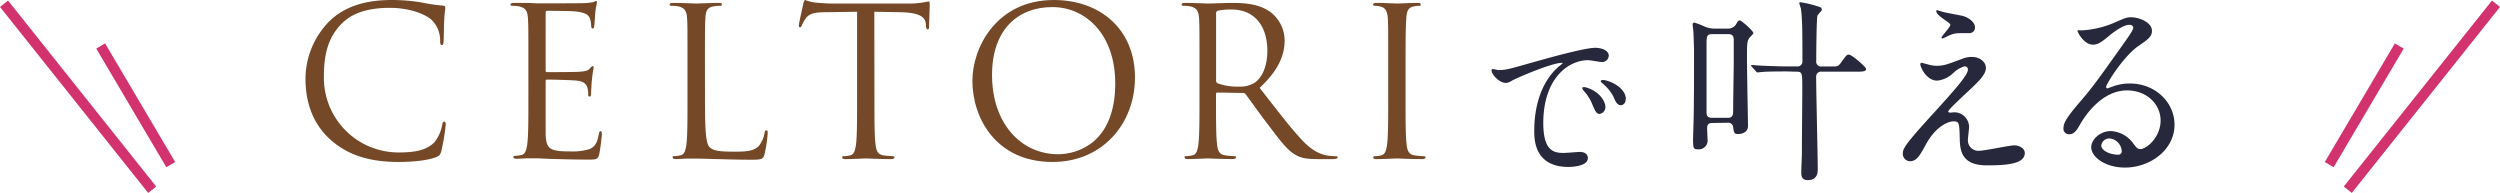 <svg xmlns="http://www.w3.org/2000/svg" viewBox="0 0 567.39 43.78"><defs><style>.cls-1{fill:none;stroke:#d2326e;stroke-miterlimit:10;stroke-width:2.33px;}.cls-2{fill:#28283c;}.cls-3{fill:#754928;}</style></defs><g id="レイヤー_2" data-name="レイヤー 2"><g id="text"><line class="cls-1" x1="0.91" y1="0.85" x2="34.54" y2="43.06"/><line class="cls-1" x1="22.85" y1="10.44" x2="38.75" y2="37.36"/><line class="cls-1" x1="566.48" y1="0.85" x2="532.84" y2="43.06"/><line class="cls-1" x1="544.53" y1="10.44" x2="528.63" y2="37.36"/><path class="cls-2" d="M388.7,27.91c-.45,0-1.26,0-1.26,1.16,0,.27.09,2.08.09,2.48a2,2,0,0,1-2.11,2.34c-1.08,0-1.17-.22-1.17-2.34,0-.67.13-4.05.13-4.81.09-4,.09-11,.09-15.35,0-.45-.09-3-.13-4,0-.27-.18-1.53-.18-1.85s.13-.4.45-.4a22.46,22.46,0,0,1,2.52,1,6.07,6.07,0,0,0,2.16.35H392a2.19,2.19,0,0,0,1.93-.85c.5-.86.59-1,.95-1s3.06,2.38,3.06,2.87c0,.23-.9,1-1,1.22-.45.81-.45,1.22-.45,4.77,0,2.39.23,14.63.23,15.07,0,1.81-2,1.85-2.25,1.85-.9,0-.95-.31-1.13-1.62a1.1,1.1,0,0,0-1.26-.94Zm-.13-20.16c-1.26,0-1.26.58-1.26,2.51,0,.77,0,13.77,0,15.3,0,1.18.9,1.18,1.31,1.18h3.42c.45,0,1.3,0,1.3-1.26,0-1.67.14-9.86.14-11.75,0-.68,0-4.05,0-4.81,0-1.17-.9-1.17-1.3-1.17Zm17,8.46c-4,0-5.27.08-5.67.13-.18,0-.81.09-1,.09s-.27-.09-.4-.27l-.9-1c-.14-.13-.18-.22-.18-.31s0-.09.18-.09c.31,0,1.66.13,2,.13,2.2.1,4.05.18,6.16.18h2a1.12,1.12,0,0,0,1.31-1.21c0-6,0-9.67-.36-12a10.46,10.46,0,0,1-.36-1.17c0-.14.09-.18.27-.18a23.88,23.88,0,0,1,4.14,1c.31.08.72.22.72.67,0,.27-.9,1.13-1,1.35-.23.85-.27,9-.27,10.3a1.11,1.11,0,0,0,1.3,1.26h2.3c1.12,0,1.39,0,2-.85,1.17-1.62,1.31-1.85,1.8-1.85.68,0,3.92,2.84,3.92,3.24,0,.64-.9.64-2.43.64h-7.61a1.11,1.11,0,0,0-1.3,1.21c0,3.29.36,17.86.36,20.84,0,.72,0,2.56-2.25,2.56-1.44,0-1.49-1-1.49-1.84,0-.68.14-3.65.14-4.23,0-3.38.09-11.75.09-14.54,0-3.73,0-4-1.31-4Z"/><path class="cls-2" d="M445.63,13.24a5.6,5.6,0,0,1,1.89-.32c1.8,0,3.19,1.12,3.19,2.48,0,1.61-1.71,3.19-5.22,6.43-.49.49-3.33,3.11-3.33,3.46,0,.19.23.27.45.27s.86-.08,1-.08a3.39,3.39,0,0,1,3.29,3.28c0,.45-.27,2.48-.27,2.93a2.37,2.37,0,0,0,2.61,2.52c1.26,0,6.79-1.22,7.92-1.22s2.38.68,2.38,1.71c0,2.43-3.73,2.83-8.59,2.83-5.36,0-6.12-2.83-6.17-5.94-.09-3.64-.09-4.05-1.44-4.05-.9,0-3.87.81-6.34,5.41-1.26,2.29-2,3.64-3.51,3.64A1.66,1.66,0,0,1,431.86,35c0-1.21,0-1.71,7.38-9.76,3.87-4.28,7.38-8.11,7.38-9.41a.69.69,0,0,0-.77-.77,6.2,6.2,0,0,0-2.52,1.49,6.26,6.26,0,0,1-3.64,1.75c-2.61,0-3.87-3.24-3.87-3.69a.31.31,0,0,1,.31-.35c.14,0,1.17.31,1.26.31a7.27,7.27,0,0,0,2.21.36C441.13,14.9,441.58,14.76,445.63,13.24ZM441,2.71c.67.18,3.82.76,4.41.89,1.48.41,2.83,1.44,2.83,2.66a1.26,1.26,0,0,1-1.26,1.26c-3.15,0-3.24,0-4.32.41-.31.08-1.57.81-1.84.81a.21.21,0,0,1-.18-.23c0-.31,2-2.34,2-2.88,0-.27-.72-.72-1.66-1.39-1.4-1-1.53-1.49-1.53-1.72a.2.2,0,0,1,.18-.22C439.73,2.3,440.72,2.66,441,2.71Z"/><path class="cls-2" d="M490.36,27.36c0-3.68-3.11-6.84-7.61-6.84-5.94,0-9.76,6.17-10.57,7.56s-1.35,2.39-2.57,2.39a1.24,1.24,0,0,1-1.3-1.26c0-1.13.36-2.12,3.55-5.85,2.93-3.42,3.38-4,10.17-13.55,1.49-2.11,2.12-3.05,2.12-3.55,0-.31-.32-.63-.86-.63-1.66,0-4.32,2.25-5.08,2.88-1.8,1.49-2.43,1.62-3.2,1.62-2.11,0-3.51-2.88-3.51-3.11s.14-.13,1.08-.13a21.82,21.82,0,0,0,7-1.62c2.79-1.22,3.1-1.35,4.09-1.35,1.8,0,4.73,1.12,4.73,3.1,0,1.31-1,2-3.2,3.51-3.24,2.3-7.2,8.47-7.2,9.23a.33.33,0,0,0,.27.31c.27-.08.86-.31,1.13-.4a10.89,10.89,0,0,1,4-.72c5.76,0,10.12,4.28,10.12,9.36,0,5.71-5.53,9.72-11.25,9.72-4.45,0-7.65-2.38-7.65-4.63,0-1.63,1.89-3.65,4.46-3.65a6.65,6.65,0,0,1,5.13,2.88c.63.81.9,1.21,1.53,1.21C487.21,33.84,490.36,31.1,490.36,27.36Zm-11.57,4.06A1.84,1.84,0,0,0,476.9,33c0,1.17,1.94,2.11,3.87,2.11a.75.75,0,0,0,.77-.81A3.06,3.06,0,0,0,478.79,31.42Z"/><path class="cls-2" d="M340.08,15.9c1.6,0,2.17-.15,7.37-1.63,3.39-.95,12.09-3.42,14.6-3.42,1.36,0,3.07.53,3.07,1.82a1.52,1.52,0,0,1-1.56,1.41c-.49,0-2.65-.42-3.07-.42-4.83,0-10.23,4.44-10.23,14.25,0,6.38,2.4,6.8,4.64,6.8.57,0,3.27-.23,3.61-.23,1.18,0,1.86.5,1.86,1.41,0,2-4.18,2-4.4,2-7.76,0-7.76-6.34-7.76-8.13s0-9.73,5.51-14.63a6.39,6.39,0,0,0,.95-.8c0-.07-.15-.07-.22-.07-2.21,0-10.07,3.34-11.33,4.06a2.84,2.84,0,0,1-1.29.5c-1.9,0-3.73-2.55-3.23-3.08C338.75,15.56,339.85,15.9,340.08,15.9Zm24.28,8.4A1.55,1.55,0,0,1,363,25.86c-.68,0-1-.73-1.63-2.21a10,10,0,0,0-1.9-3,1.9,1.9,0,0,1-.38-.69c0-.19.42-.22.76-.15C363.11,20.73,364.36,23.08,364.36,24.3Zm4.6-1.83c0,1-.61,1.41-1.1,1.41-.91,0-1.33-1.1-1.71-2a9.66,9.66,0,0,0-2.51-3c-.19-.16-.34-.31-.34-.5s.42-.23.53-.23a3.81,3.81,0,0,1,.95.19C367,19,369,20.65,369,22.47Z"/><path class="cls-3" d="M75,31.7c-4.55-4.08-5.67-9.43-5.67-13.88A18.73,18.73,0,0,1,74.57,5c2.81-2.82,7.08-5,14.3-5a40.37,40.37,0,0,1,6.8.56,41.71,41.71,0,0,0,4.78.71c.52,0,.61.23.61.51s-.14.94-.23,2.63-.1,4.12-.14,4.83-.14,1-.42,1-.38-.33-.38-1a6.52,6.52,0,0,0-2-4.79c-1.64-1.4-5.25-2.67-9.38-2.67-6.23,0-9.14,1.83-10.78,3.42-3.42,3.29-4.22,7.46-4.22,12.24A16.93,16.93,0,0,0,90.47,34.6c3.51,0,6.28-.42,8.15-2.34a8.84,8.84,0,0,0,1.74-3.94c.09-.51.19-.7.47-.7s.33.33.33.7a50.12,50.12,0,0,1-1,6c-.29.89-.38,1-1.22,1.36-1.88.75-5.44,1.08-8.44,1.08C83.43,36.76,78.7,35,75,31.7Z"/><path class="cls-3" d="M119.92,14.25c0-7.31,0-8.62-.1-10.12s-.47-2.35-2-2.68a9.25,9.25,0,0,0-1.6-.14c-.19,0-.37-.09-.37-.28s.23-.37.75-.37c1.08,0,2.34,0,3.37,0l1.93.1c.32,0,9.65,0,10.73-.05a13.67,13.67,0,0,0,2-.23c.23-.05.42-.24.66-.24s.18.19.18.42-.23.89-.37,2.21c-.05.47-.14,2.53-.24,3.09,0,.24-.14.52-.32.52s-.38-.24-.38-.61a5.13,5.13,0,0,0-.28-1.69c-.33-.75-.8-1.31-3.33-1.59-.8-.1-5.91-.14-6.42-.14-.19,0-.29.14-.29.46v13c0,.32.05.46.29.46.61,0,6.37,0,7.45-.09s1.78-.19,2.21-.66.51-.61.7-.61.23.1.23.38-.23,1.08-.37,2.63c-.1.93-.19,2.67-.19,3s0,.89-.33.89-.33-.19-.33-.42a5,5,0,0,0-.18-1.55c-.19-.66-.61-1.46-2.44-1.64-1.27-.14-5.91-.24-6.71-.24a.3.3,0,0,0-.33.33v4.13c0,1.59,0,7,0,8,.15,3.23.85,3.84,5.44,3.84a13.39,13.39,0,0,0,4.51-.52c1.21-.51,1.78-1.45,2.11-3.37.09-.52.18-.7.42-.7s.28.37.28.7S136.23,34,136,35c-.33,1.22-.7,1.22-2.53,1.22-3.52,0-6.1-.1-7.93-.14s-3-.15-3.65-.15c-.1,0-.9,0-1.88,0s-2,.1-2.72.1c-.52,0-.75-.1-.75-.38s.09-.28.38-.28a6.73,6.73,0,0,0,1.4-.19c.94-.19,1.17-1.22,1.36-2.58.24-2,.24-5.67.24-10.17Z"/><path class="cls-3" d="M160,22.6c0,6.89.19,9.89,1,10.74s2,1.08,5.63,1.08c2.49,0,4.55-.05,5.68-1.41a6.62,6.62,0,0,0,1.21-2.81c.05-.38.14-.61.43-.61s.28.19.28.7a29.46,29.46,0,0,1-.71,4.69c-.32,1.08-.46,1.27-2.95,1.27-3.38,0-5.81-.1-7.78-.14S159.35,36,158,36c-.18,0-1,0-1.92,0s-2,.1-2.67.1c-.52,0-.75-.1-.75-.38s.09-.28.37-.28a6.74,6.74,0,0,0,1.41-.19c.94-.19,1.17-1.22,1.36-2.58.23-2,.23-5.67.23-10.17V14.25c0-7.31,0-8.62-.09-10.12s-.47-2.35-2-2.68a9,9,0,0,0-1.59-.14c-.19,0-.38-.09-.38-.28s.24-.37.75-.37c2.12,0,5.07.14,5.3.14s3.66-.14,5.07-.14c.51,0,.75.09.75.37s-.19.28-.38.28a11.44,11.44,0,0,0-1.54.14c-1.36.24-1.74,1-1.83,2.68s-.1,2.81-.1,10.12Z"/><path class="cls-3" d="M198.46,22.51c0,4.5,0,8.2.24,10.17.14,1.36.42,2.39,1.83,2.58a18.63,18.63,0,0,0,2.11.19c.28,0,.37.14.37.28s-.23.38-.75.38c-2.58,0-5.53-.15-5.77-.15s-3.19.15-4.59.15c-.52,0-.75-.1-.75-.38s.09-.28.37-.28a6.83,6.83,0,0,0,1.41-.19c.94-.19,1.17-1.22,1.36-2.58.23-2,.23-5.67.23-10.17V2.67l-6.94.1c-2.9,0-4,.37-4.78,1.5a8.38,8.38,0,0,0-.8,1.45c-.14.38-.28.47-.46.47s-.24-.14-.24-.42c0-.47.94-4.5,1-4.88s.28-.89.47-.89a8.69,8.69,0,0,0,2.06.56c1.36.14,3.15.24,3.71.24h17.58a18.71,18.71,0,0,0,3.33-.24c.71-.09,1.13-.23,1.31-.23s.24.28.24.56c0,1.41-.14,4.64-.14,5.16s-.14.61-.33.61-.33-.14-.37-.8l-.05-.51c-.14-1.41-1.27-2.49-5.77-2.58l-5.91-.1Z"/><path class="cls-3" d="M239.17,0c10.55,0,18.42,6.66,18.42,17.58,0,10.51-7.4,19.18-18.71,19.18-12.84,0-18.19-10-18.19-18.43C220.69,10.74,226.22,0,239.17,0Zm1,35c4.22,0,12.94-2.44,12.94-16.08,0-11.26-6.84-17.31-14.25-17.31C231,1.59,225.15,6.75,225.15,17,225.15,28,231.71,35,240.15,35Z"/><path class="cls-3" d="M272.23,14.25c0-7.31,0-8.62-.1-10.12s-.46-2.35-2-2.68a9.25,9.25,0,0,0-1.6-.14c-.18,0-.37-.09-.37-.28s.23-.37.75-.37c2.11,0,5.06.14,5.3.14.51,0,4.08-.14,5.53-.14,2.95,0,6.1.28,8.58,2.06a8.21,8.21,0,0,1,3.24,6.38c0,3.47-1.46,6.94-5.68,10.83,3.85,4.92,7,9.1,9.76,12,2.53,2.67,4.54,3.19,5.72,3.38a11.21,11.21,0,0,0,1.82.14c.24,0,.43.14.43.28s-.28.38-1.13.38h-3.33c-2.62,0-3.8-.24-5-.9-2-1.07-3.66-3.37-6.33-6.89-2-2.58-4.18-5.72-5.12-6.94a.73.73,0,0,0-.61-.28L276.31,21c-.24,0-.33.14-.33.37v1.13c0,4.5,0,8.2.23,10.17.14,1.36.42,2.39,1.83,2.58a19,19,0,0,0,2.11.19c.28,0,.38.14.38.28s-.24.38-.75.38c-2.58,0-5.54-.15-5.77-.15-.05,0-3,.15-4.41.15-.51,0-.75-.1-.75-.38s.09-.28.38-.28a6.73,6.73,0,0,0,1.4-.19c.94-.19,1.18-1.22,1.36-2.58.24-2,.24-5.67.24-10.17ZM276,18.33a.61.61,0,0,0,.33.57,12.94,12.94,0,0,0,4.92.75,6.08,6.08,0,0,0,3.52-.89c1.64-1.13,2.86-3.66,2.86-7.23,0-5.86-3.1-9.37-8.11-9.37a14.3,14.3,0,0,0-3.15.28A.56.56,0,0,0,276,3Z"/><path class="cls-3" d="M319,22.51c0,4.5,0,8.2.23,10.17.14,1.36.42,2.39,1.83,2.58a19,19,0,0,0,2.11.19c.28,0,.38.14.38.28s-.24.38-.75.38c-2.58,0-5.54-.15-5.77-.15s-3.19.15-4.6.15c-.51,0-.75-.1-.75-.38s.1-.28.38-.28a6.73,6.73,0,0,0,1.4-.19c.94-.19,1.18-1.22,1.36-2.58.24-2,.24-5.67.24-10.17V14.25c0-7.31,0-8.62-.09-10.12s-.57-2.4-1.6-2.63A6.2,6.2,0,0,0,312,1.31c-.19,0-.38-.09-.38-.28s.24-.37.75-.37c1.55,0,4.5.14,4.74.14s3.19-.14,4.59-.14c.52,0,.75.09.75.37s-.18.28-.37.28a7.3,7.3,0,0,0-1.17.14c-1.27.24-1.64,1-1.74,2.68S319,6.94,319,14.25Z"/></g></g></svg>